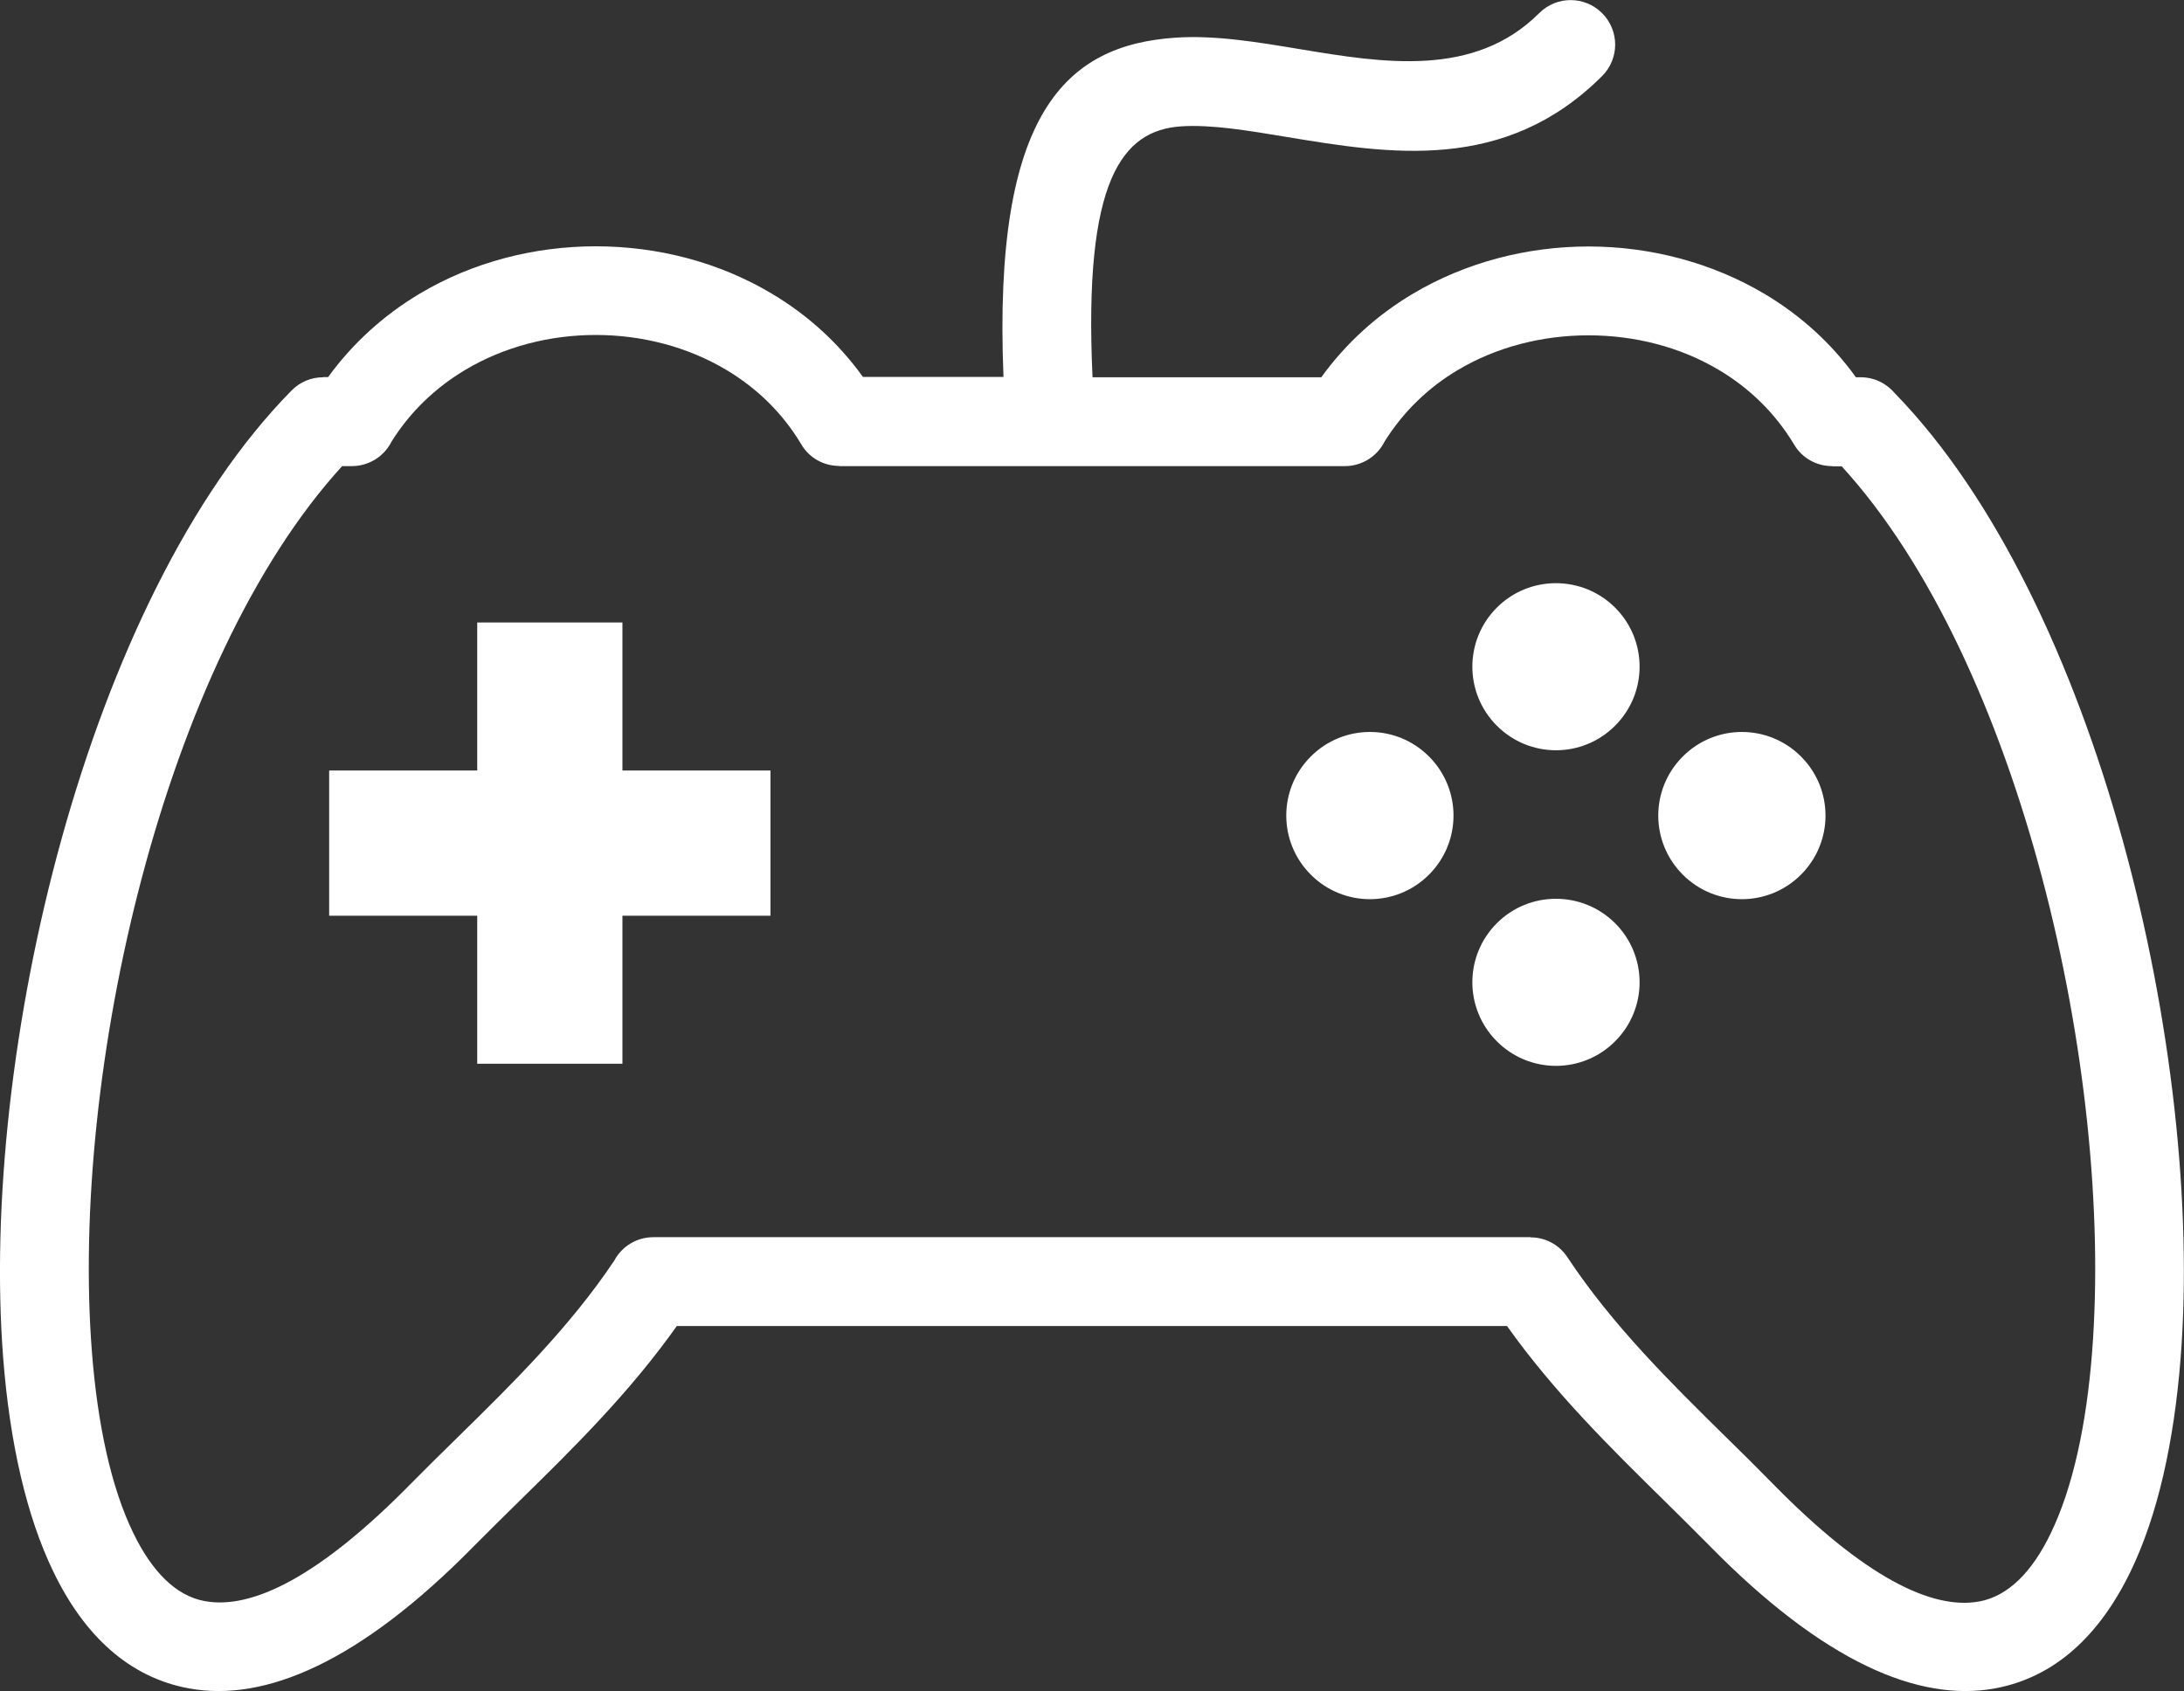 <?xml version="1.0" encoding="utf-8"?><svg version="1.1" id="Layer_1" xmlns="http://www.w3.org/2000/svg" xmlns:xlink="http://www.w3.org/1999/xlink" x="0px" y="0px" viewBox="0 0 122.88 95.17" style="enable-background:new 0 0 122.88 95.17" xml:space="preserve" fill="#ffffff"><rect x="0" y="0" width="122.88" height="95.17" fill="#333333" stroke="none"/><g><path d="M104.42,21.23h0.27c0.78,0,1.47,0.36,1.93,0.91c11.41,11.74,17.4,37.23,16.07,54.29c-0.37,4.73-1.3,8.89-2.83,12.03 c-1.74,3.58-4.25,5.93-7.61,6.55c-4.28,0.79-9.63-1.47-16.06-8.02c-0.83-0.84-1.69-1.69-2.57-2.56c-3-2.95-6.16-6.06-8.83-9.81 H38.08c-2.68,3.78-5.84,6.89-8.85,9.84c-0.87,0.86-1.73,1.7-2.55,2.53c-6.43,6.55-11.78,8.81-16.06,8.02 c-3.36-0.62-5.88-2.97-7.61-6.55c-1.53-3.15-2.46-7.3-2.83-12.03C-1.15,59.29,4.9,33.65,16.4,21.98c0.49-0.5,1.13-0.75,1.78-0.75 v-0.01h0.28c1.41-1.94,3.16-3.5,5.13-4.68c2.99-1.79,6.47-2.68,9.93-2.68c3.47,0,6.95,0.89,9.93,2.68c1.96,1.17,3.71,2.73,5.1,4.67 h7.91C55.85,6.29,60,2.54,66.13,2.12c2.22-0.15,4.57,0.24,7.03,0.65c4.65,0.77,9.79,1.62,13.44-2.03c0.98-0.98,2.56-0.98,3.54,0 c0.98,0.98,0.98,2.56,0,3.54C84.67,9.74,78.2,8.67,72.35,7.7c-2.16-0.36-4.22-0.7-5.89-0.59c-3.31,0.22-5.51,2.98-4.99,14.12h12.87 c1.4-1.94,3.16-3.51,5.12-4.68c2.99-1.79,6.47-2.68,9.92-2.68s6.93,0.9,9.92,2.68C101.26,17.72,103.02,19.28,104.42,21.23 L104.42,21.23z M90.87,51.95c1.84,1.84,1.84,4.81,0,6.65c-1.84,1.84-4.81,1.84-6.65,0c-1.84-1.84-1.84-4.81,0-6.65 C86.05,50.12,89.03,50.12,90.87,51.95L90.87,51.95z M101.33,42.57c1.84,1.84,1.84,4.81,0,6.65c-1.84,1.84-4.81,1.84-6.65,0 c-1.84-1.84-1.84-4.81,0-6.65C96.52,40.73,99.49,40.73,101.33,42.57L101.33,42.57z M80.4,42.57c1.84,1.84,1.84,4.81,0,6.65 c-1.84,1.84-4.81,1.84-6.65,0c-1.84-1.84-1.84-4.81,0-6.65C75.59,40.73,78.57,40.73,80.4,42.57L80.4,42.57z M90.87,34.19 c1.84,1.84,1.84,4.81,0,6.65c-1.84,1.84-4.81,1.84-6.65,0c-1.84-1.84-1.84-4.81,0-6.65C86.05,32.36,89.03,32.36,90.87,34.19 L90.87,34.19z M26.85,35.03h8.17v8.33h8.33v8.17h-8.33v8.33h-8.17v-8.33h-8.33v-8.17h8.33V35.03L26.85,35.03z M103.62,26.24h-0.54 v-0.01c-0.85,0-1.68-0.43-2.14-1.22c-1.07-1.78-2.53-3.18-4.21-4.18c-2.19-1.31-4.76-1.96-7.36-1.96c-2.59,0-5.17,0.65-7.36,1.96 c-1.63,0.97-3.05,2.32-4.11,4.02c-0.41,0.82-1.26,1.38-2.24,1.38H47.22v-0.01c-0.85,0-1.68-0.43-2.14-1.22 c-1.06-1.78-2.52-3.17-4.19-4.17c-2.2-1.32-4.78-1.98-7.37-1.98c-2.59,0-5.17,0.66-7.37,1.98c-1.63,0.98-3.06,2.32-4.12,4.02 c-0.41,0.82-1.26,1.38-2.24,1.38h-0.54C9.19,37.25,3.95,60.38,5.17,76.06c0.32,4.12,1.09,7.67,2.34,10.23 c1.04,2.13,2.37,3.51,4.01,3.81c2.67,0.49,6.47-1.39,11.6-6.61c0.85-0.86,1.72-1.72,2.61-2.59c3.08-3.02,6.33-6.22,8.83-9.96 c0.42-0.79,1.25-1.32,2.21-1.32h49.34v0.01c0.81,0,1.6,0.39,2.08,1.12c2.54,3.84,5.83,7.08,8.94,10.14 c0.9,0.88,1.78,1.75,2.63,2.62c5.12,5.22,8.93,7.1,11.6,6.61c1.64-0.3,2.98-1.68,4.01-3.81c1.25-2.57,2.02-6.11,2.34-10.23 C118.93,60.38,113.69,37.25,103.62,26.24L103.62,26.24z"/></g></svg>